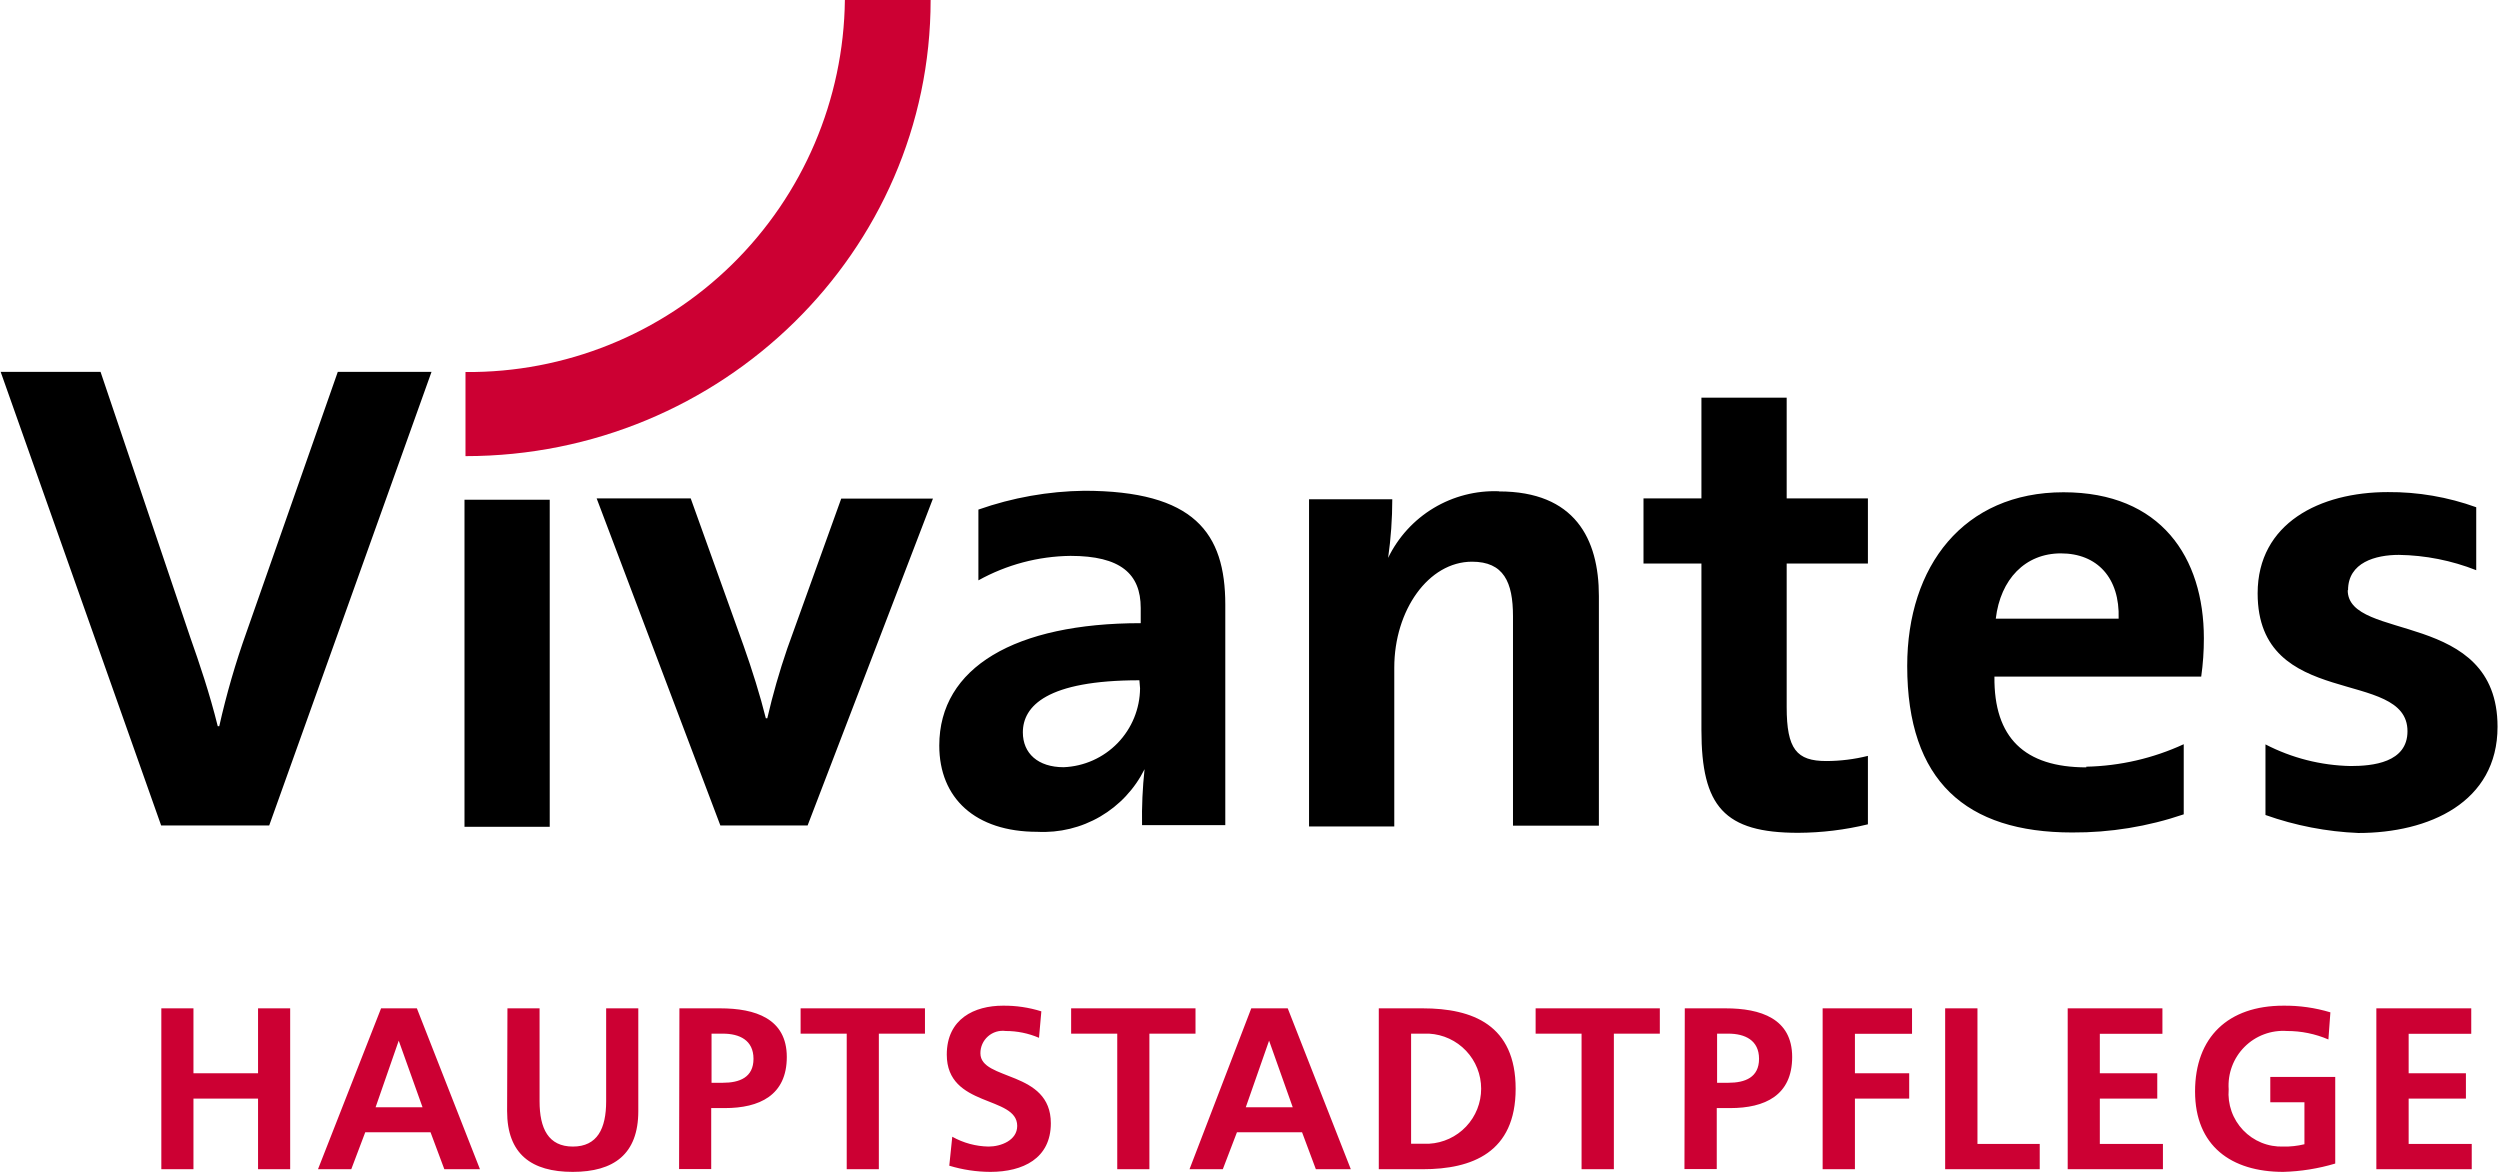 <svg width="128" height="60" viewBox="0 0 128 60" fill="none" xmlns="http://www.w3.org/2000/svg">
<g clip-path="url(#clip0_277_17587)">
<path d="M13.783 42.265H8.251L0.034 19.039H5.148L9.743 32.639C10.203 33.943 10.732 35.495 11.149 37.183H11.226C11.593 35.548 12.06 33.936 12.624 32.358L17.295 19.039H22.094L13.783 42.265ZM41.349 42.265H36.883L30.549 25.519H35.365L38.076 33.074C38.494 34.25 38.928 35.632 39.21 36.774H39.286C39.565 35.566 39.907 34.374 40.309 33.202L43.071 25.528H47.767L41.349 42.265ZM23.782 25.588H28.146V42.333H23.782V25.588ZM76.749 25.153C75.573 25.108 74.41 25.407 73.402 26.012C72.394 26.618 71.584 27.505 71.072 28.563C71.213 27.569 71.284 26.566 71.285 25.562H67.023V42.316H71.387V34.182C71.387 31.249 73.134 28.759 75.368 28.759C76.987 28.759 77.465 29.8 77.465 31.547V42.274H81.863V30.516C81.863 27.583 80.627 25.161 76.749 25.161M106.82 39.289C103.658 39.289 102.081 37.772 102.115 34.642H112.702C112.794 33.993 112.839 33.338 112.838 32.681C112.838 28.538 110.639 25.204 105.653 25.204C100.538 25.204 97.649 28.981 97.649 34.097C97.649 39.997 100.666 42.623 106.096 42.623C108.038 42.634 109.968 42.32 111.807 41.694V38.104C110.241 38.826 108.544 39.218 106.82 39.255M105.516 28.333C107.375 28.333 108.542 29.586 108.474 31.675H102.184C102.422 29.655 103.692 28.333 105.516 28.333ZM120.22 30.217C120.22 28.794 121.635 28.41 122.82 28.41C124.177 28.43 125.52 28.696 126.783 29.194V25.971C125.332 25.447 123.8 25.184 122.257 25.195C118.788 25.195 115.591 26.781 115.591 30.379C115.591 36.399 123.263 34.165 123.263 37.439C123.263 39.051 121.473 39.221 120.348 39.221C118.83 39.19 117.34 38.811 115.992 38.113V41.728C117.522 42.272 119.126 42.582 120.748 42.649C124.354 42.649 127.874 41.089 127.874 37.209C127.874 31.189 120.203 32.869 120.203 30.217M95.637 28.853V25.519H91.478V20.361H87.113V25.519H84.147V28.853H87.113V37.38C87.113 41.293 88.281 42.64 92.066 42.64C93.269 42.635 94.468 42.489 95.637 42.205V38.701C94.94 38.875 94.225 38.964 93.506 38.965C91.989 38.965 91.478 38.36 91.478 36.203V28.853H95.637ZM55.524 25.127C53.674 25.151 51.84 25.477 50.094 26.091V29.714C51.538 28.912 53.157 28.481 54.808 28.461C57.365 28.461 58.405 29.373 58.405 31.13V31.906C51.987 31.906 48.091 34.165 48.091 38.172C48.091 40.867 49.933 42.589 53.112 42.589C54.24 42.648 55.36 42.376 56.335 41.806C57.31 41.236 58.098 40.394 58.601 39.383C58.499 40.334 58.456 41.291 58.473 42.248H62.735V30.959C62.735 27.284 61.15 25.127 55.49 25.127M58.371 35.239C58.363 36.287 57.952 37.291 57.224 38.044C56.495 38.796 55.505 39.239 54.459 39.281C53.146 39.281 52.37 38.573 52.37 37.499C52.37 36.152 53.598 34.83 58.337 34.83L58.371 35.239Z" fill="black"/>
<path d="M23.833 19.048V23.354C36.959 23.354 47.648 12.875 47.648 0H43.258C43.2 5.1 41.122 9.969 37.481 13.54C33.84 17.11 28.932 19.091 23.833 19.048ZM8.26 51.627H9.905V54.952H13.212V51.627H14.857V59.864H13.212V56.248H9.905V59.864H8.26V51.627ZM19.511 51.627H21.344L24.574 59.864H22.75L22.043 57.971H18.701L17.985 59.864H16.281L19.511 51.627ZM20.415 53.281L19.23 56.692H21.634L20.415 53.281ZM25.981 51.627H27.626V56.385C27.626 57.783 28.078 58.704 29.331 58.704C30.584 58.704 31.035 57.783 31.035 56.385V51.627H32.681V56.888C32.681 59.096 31.427 60 29.322 60C27.217 60 25.964 59.096 25.964 56.888L25.981 51.627ZM34.786 51.627H36.874C38.664 51.627 40.284 52.147 40.284 54.117C40.284 56.086 38.877 56.734 37.113 56.734H36.414V59.855H34.769L34.786 51.627ZM36.431 55.438H37.011C37.863 55.438 38.579 55.166 38.579 54.211C38.579 53.256 37.863 52.923 37.011 52.923H36.431V55.438ZM43.352 52.923H40.991V51.627H47.358V52.923H44.997V59.864H43.352V52.923ZM53.197 53.136C52.659 52.905 52.079 52.786 51.492 52.787C51.33 52.765 51.165 52.778 51.008 52.825C50.851 52.873 50.707 52.953 50.584 53.062C50.461 53.17 50.363 53.304 50.296 53.453C50.229 53.603 50.195 53.765 50.197 53.929C50.197 55.353 53.803 54.782 53.803 57.51C53.803 59.318 52.37 60 50.708 60C49.995 59.998 49.286 59.891 48.603 59.684L48.756 58.201C49.325 58.52 49.963 58.693 50.615 58.704C51.245 58.704 52.081 58.389 52.081 57.647C52.081 56.078 48.475 56.726 48.475 53.997C48.475 52.156 49.899 51.491 51.348 51.491C52.015 51.483 52.68 51.581 53.317 51.781L53.197 53.136ZM57.203 52.923H54.842V51.627H61.21V52.923H58.849V59.864H57.203V52.923ZM64.065 51.627H65.932L69.162 59.864H67.372L66.665 57.971H63.332L62.608 59.864H60.903L64.065 51.627ZM64.977 53.281L63.784 56.692H66.188L64.977 53.281ZM70.594 51.627H72.845C75.402 51.627 77.601 52.48 77.601 55.745C77.601 59.011 75.368 59.864 72.845 59.864H70.594V51.627ZM72.248 58.559H73.169C73.889 58.519 74.567 58.205 75.063 57.681C75.559 57.157 75.835 56.463 75.835 55.741C75.835 55.019 75.559 54.325 75.063 53.801C74.567 53.277 73.889 52.963 73.169 52.923H72.248V58.559ZM80.976 52.923H78.624V51.627H84.983V52.923H82.63V59.864H80.976V52.923ZM86.261 51.627H88.35C90.139 51.627 91.759 52.147 91.759 54.117C91.759 56.086 90.361 56.734 88.588 56.734H87.898V59.855H86.244L86.261 51.627ZM87.915 55.438H88.494C89.347 55.438 90.063 55.166 90.063 54.211C90.063 53.256 89.338 52.923 88.494 52.923H87.915V55.438ZM93.319 51.627H97.896V52.932H94.972V54.952H97.751V56.248H94.972V59.864H93.319V51.627ZM99.592 51.627H101.246V58.568H104.434V59.864H99.592V51.627ZM105.866 51.627H110.716V52.932H107.511V54.952H110.452V56.248H107.511V58.568H110.742V59.864H105.866V51.627ZM119.214 53.221C118.544 52.933 117.821 52.785 117.092 52.787C116.693 52.759 116.293 52.817 115.918 52.957C115.543 53.097 115.203 53.316 114.921 53.599C114.638 53.882 114.419 54.222 114.279 54.597C114.139 54.971 114.081 55.372 114.108 55.771C114.077 56.153 114.127 56.536 114.254 56.897C114.381 57.258 114.584 57.588 114.848 57.865C115.112 58.142 115.432 58.36 115.786 58.505C116.141 58.65 116.522 58.717 116.904 58.704C117.269 58.712 117.633 58.672 117.987 58.585V56.436H116.239V55.14H119.564V59.574C118.7 59.832 117.806 59.976 116.904 60C114.236 60 112.387 58.67 112.387 55.882C112.387 53.094 114.091 51.491 116.904 51.491C117.721 51.481 118.534 51.596 119.316 51.832L119.214 53.221ZM121.669 51.627H126.528V52.932H123.323V54.952H126.255V56.248H123.323V58.568H126.553V59.864H121.669V51.627Z" fill="#CC0033"/>
</g>
<defs>
<clipPath id="clip0_277_17587">
<rect width="127.857" height="60" fill="white"/>
</clipPath>
</defs>
</svg>
